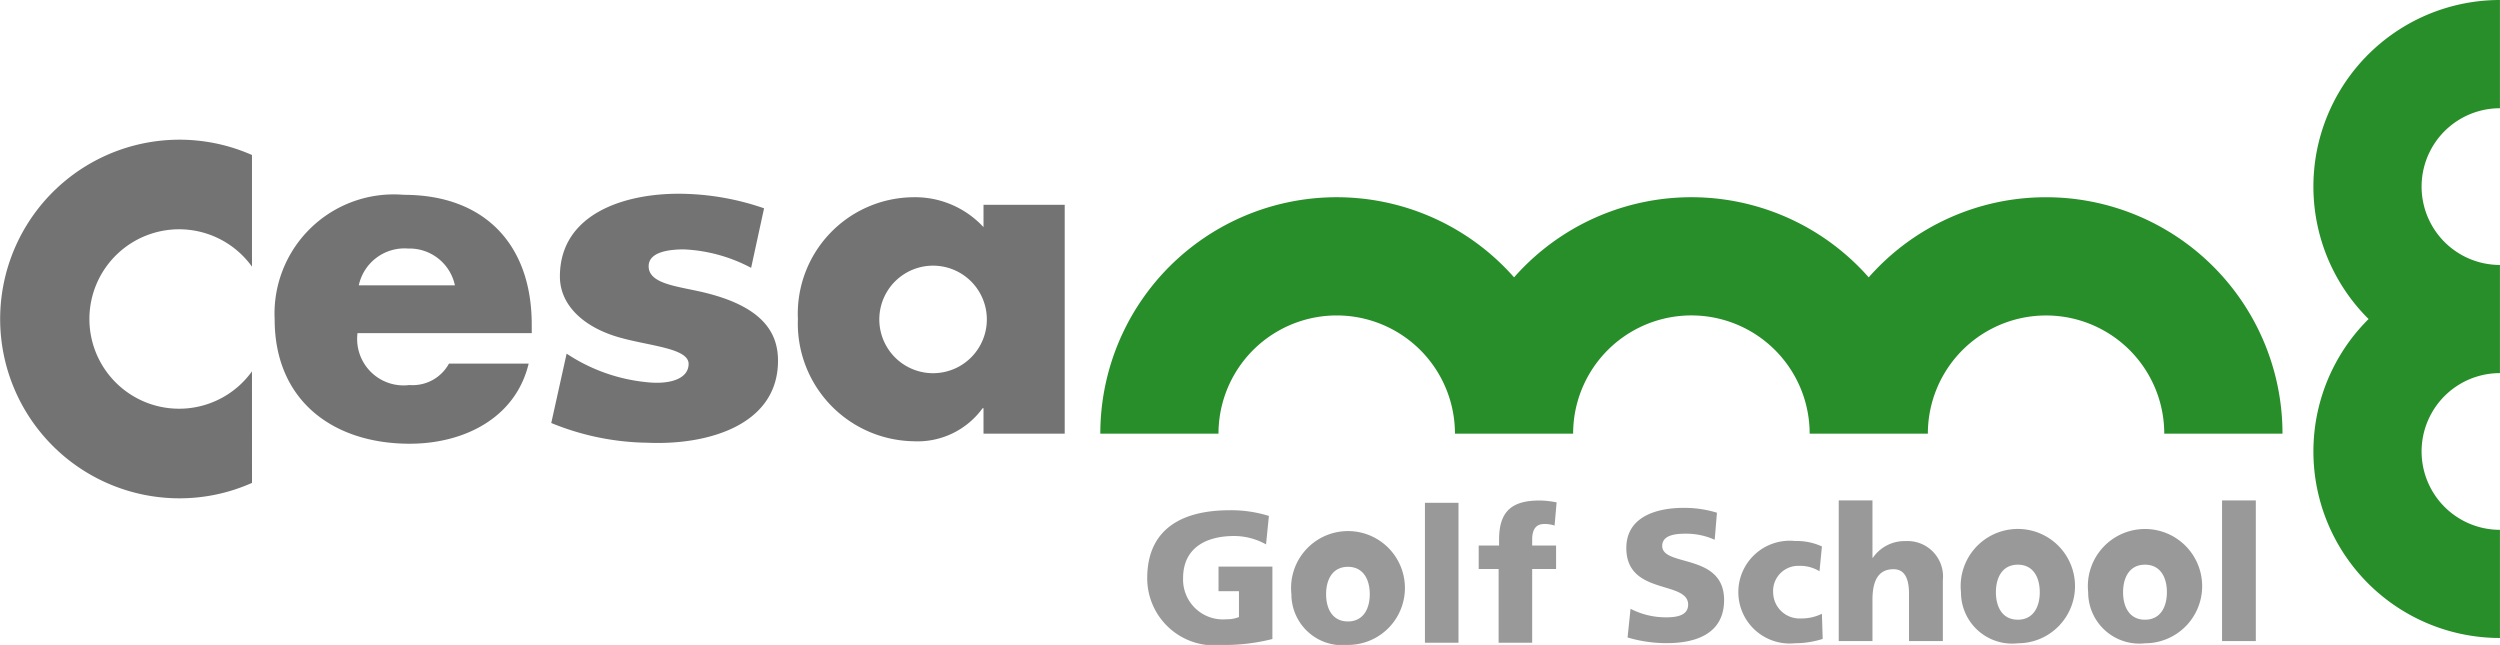 <svg xmlns="http://www.w3.org/2000/svg" width="87.836" height="22.66" viewBox="0 0 87.836 22.66"><g transform="translate(38.659)"><path d="M85.935,3.8V0A6.555,6.555,0,0,0,81.32,11.209a6.553,6.553,0,0,0,4.615,11.206v-3.8a2.753,2.753,0,0,1,0-5.506v-3.8a2.753,2.753,0,0,1,0-5.506Z" transform="translate(-36.76)" fill="#278e2a"/><path d="M70.985,6.768a8.29,8.29,0,0,0-6.232,2.815,8.3,8.3,0,0,0-12.46,0,8.305,8.305,0,0,0-14.537,5.492h4.152a4.154,4.154,0,1,1,8.308,0h4.152a4.155,4.155,0,0,1,8.31,0h4.153a4.153,4.153,0,1,1,8.306,0h4.154A8.307,8.307,0,0,0,70.985,6.768Z" transform="translate(-37.756 0.162)" fill="#278e2a"/></g><g transform="translate(0 4.908)"><path d="M18.457,11.545H12.335a1.631,1.631,0,0,0,1.824,1.823,1.455,1.455,0,0,0,1.389-.752h2.8c-.465,1.933-2.3,2.814-4.177,2.814-2.718,0-4.747-1.536-4.747-4.366a4.189,4.189,0,0,1,4.54-4.379c2.846,0,4.492,1.757,4.492,4.555Zm-2.7-1.679a1.632,1.632,0,0,0-1.645-1.294A1.643,1.643,0,0,0,12.38,9.865Z" transform="translate(0.226 -4.748)" fill="#737373"/><path d="M25.937,9.252a5.545,5.545,0,0,0-2.36-.649c-.559,0-1.24.1-1.24.592,0,.619.994.7,1.891.909,2.056.482,2.654,1.375,2.654,2.409,0,2.3-2.535,2.978-4.594,2.883a9.187,9.187,0,0,1-3.373-.693l.54-2.437a6.17,6.17,0,0,0,2.786,1c.86.1,1.5-.124,1.5-.64,0-.562-1.416-.63-2.479-.943-1.2-.352-2.043-1.113-2.043-2.127,0-2.176,2.213-2.908,4.165-2.908a9.191,9.191,0,0,1,3.008.512Z" transform="translate(0.453 -4.749)" fill="#737373"/><path d="M36.753,15.075H33.9v-.894h-.032a2.823,2.823,0,0,1-2.429,1.16,4.135,4.135,0,0,1-4.06-4.294,4.093,4.093,0,0,1,4.028-4.279A3.278,3.278,0,0,1,33.9,7.818V7.033h2.853Zm-6.514-4.014a1.889,1.889,0,0,0,3.778,0,1.889,1.889,0,0,0-3.778,0Z" transform="translate(0.655 -4.746)" fill="#737373"/><path d="M8.853,12.932a3.152,3.152,0,1,1,0-3.678V5.331A6.3,6.3,0,1,0,6.3,17.393a6.244,6.244,0,0,0,2.554-.542Z" transform="translate(0 -4.793)" fill="#737373"/></g><g transform="translate(40.306 17.582)"><g transform="translate(0 0.003)"><path d="M43.763,22.032a6.774,6.774,0,0,1-1.769.209,2.358,2.358,0,0,1-2.629-2.346c0-1.725,1.215-2.387,2.894-2.387a4.47,4.47,0,0,1,1.381.2l-.1,1a2.317,2.317,0,0,0-1.115-.295c-.989,0-1.8.413-1.8,1.482a1.4,1.4,0,0,0,1.528,1.443,1.088,1.088,0,0,0,.435-.078v-.907H41.87v-.865h1.893Z" transform="translate(-39.364 -17.166)" fill="#999"/><path d="M44.313,20.431A2,2,0,1,1,46.3,22.213,1.79,1.79,0,0,1,44.313,20.431Zm2.753,0c0-.511-.223-.962-.767-.962s-.767.452-.767.962.223.957.767.957S47.066,20.937,47.066,20.431Z" transform="translate(-39.246 -17.139)" fill="#999"/><path d="M48.894,17.252h1.179V22.17H48.894Z" transform="translate(-39.136 -17.172)" fill="#999"/><path d="M51.439,19.581h-.7v-.825h.716v-.21c0-1.018.477-1.372,1.422-1.372a3.184,3.184,0,0,1,.6.066l-.072.815A1.044,1.044,0,0,0,53.037,18c-.3,0-.419.212-.419.546v.21h.84v.825h-.84v2.591H51.439Z" transform="translate(-39.092 -17.174)" fill="#999"/></g><g transform="translate(16.834)"><path d="M55.953,20.972a2.692,2.692,0,0,0,1.268.3c.387,0,.756-.079.756-.446,0-.858-2.172-.316-2.172-1.989,0-1.107,1.077-1.41,2-1.41a3.868,3.868,0,0,1,1.184.17l-.079.95a2.435,2.435,0,0,0-1.019-.213c-.311,0-.825.029-.825.43,0,.744,2.174.243,2.174,1.9,0,1.193-1,1.516-2.019,1.516a4.812,4.812,0,0,1-1.372-.2Z" transform="translate(-55.805 -17.165)" fill="#999"/><path d="M62.5,19.627a1.3,1.3,0,0,0-.718-.19.883.883,0,0,0-.91.948.926.926,0,0,0,.975.9,1.621,1.621,0,0,0,.738-.165l.027.884a3.207,3.207,0,0,1-.968.152,1.806,1.806,0,1,1,0-3.592,2.123,2.123,0,0,1,.941.191Z" transform="translate(-55.713 -17.138)" fill="#999"/><path d="M63.094,17.171h1.185v2.015h.014A1.353,1.353,0,0,1,65.44,18.6a1.246,1.246,0,0,1,1.312,1.371v2.142H65.563V20.452c0-.646-.223-.864-.545-.864-.488,0-.739.336-.739,1.074v1.451H63.094Z" transform="translate(-55.631 -17.171)" fill="#999"/><path d="M67.288,20.364a2.009,2.009,0,1,1,2,1.794,1.8,1.8,0,0,1-2-1.794m2.768,0c0-.514-.223-.968-.77-.968s-.771.454-.771.968.224.965.771.965S70.056,20.872,70.056,20.364Z" transform="translate(-55.53 -17.138)" fill="#999"/><path d="M71.653,20.364a2.008,2.008,0,1,1,2,1.794,1.8,1.8,0,0,1-2-1.794m2.766,0c0-.514-.223-.968-.77-.968s-.77.454-.77.968.223.965.77.965S74.419,20.872,74.419,20.364Z" transform="translate(-55.426 -17.138)" fill="#999"/><rect width="1.186" height="4.942" transform="translate(20.931)" fill="#999"/></g></g></svg>